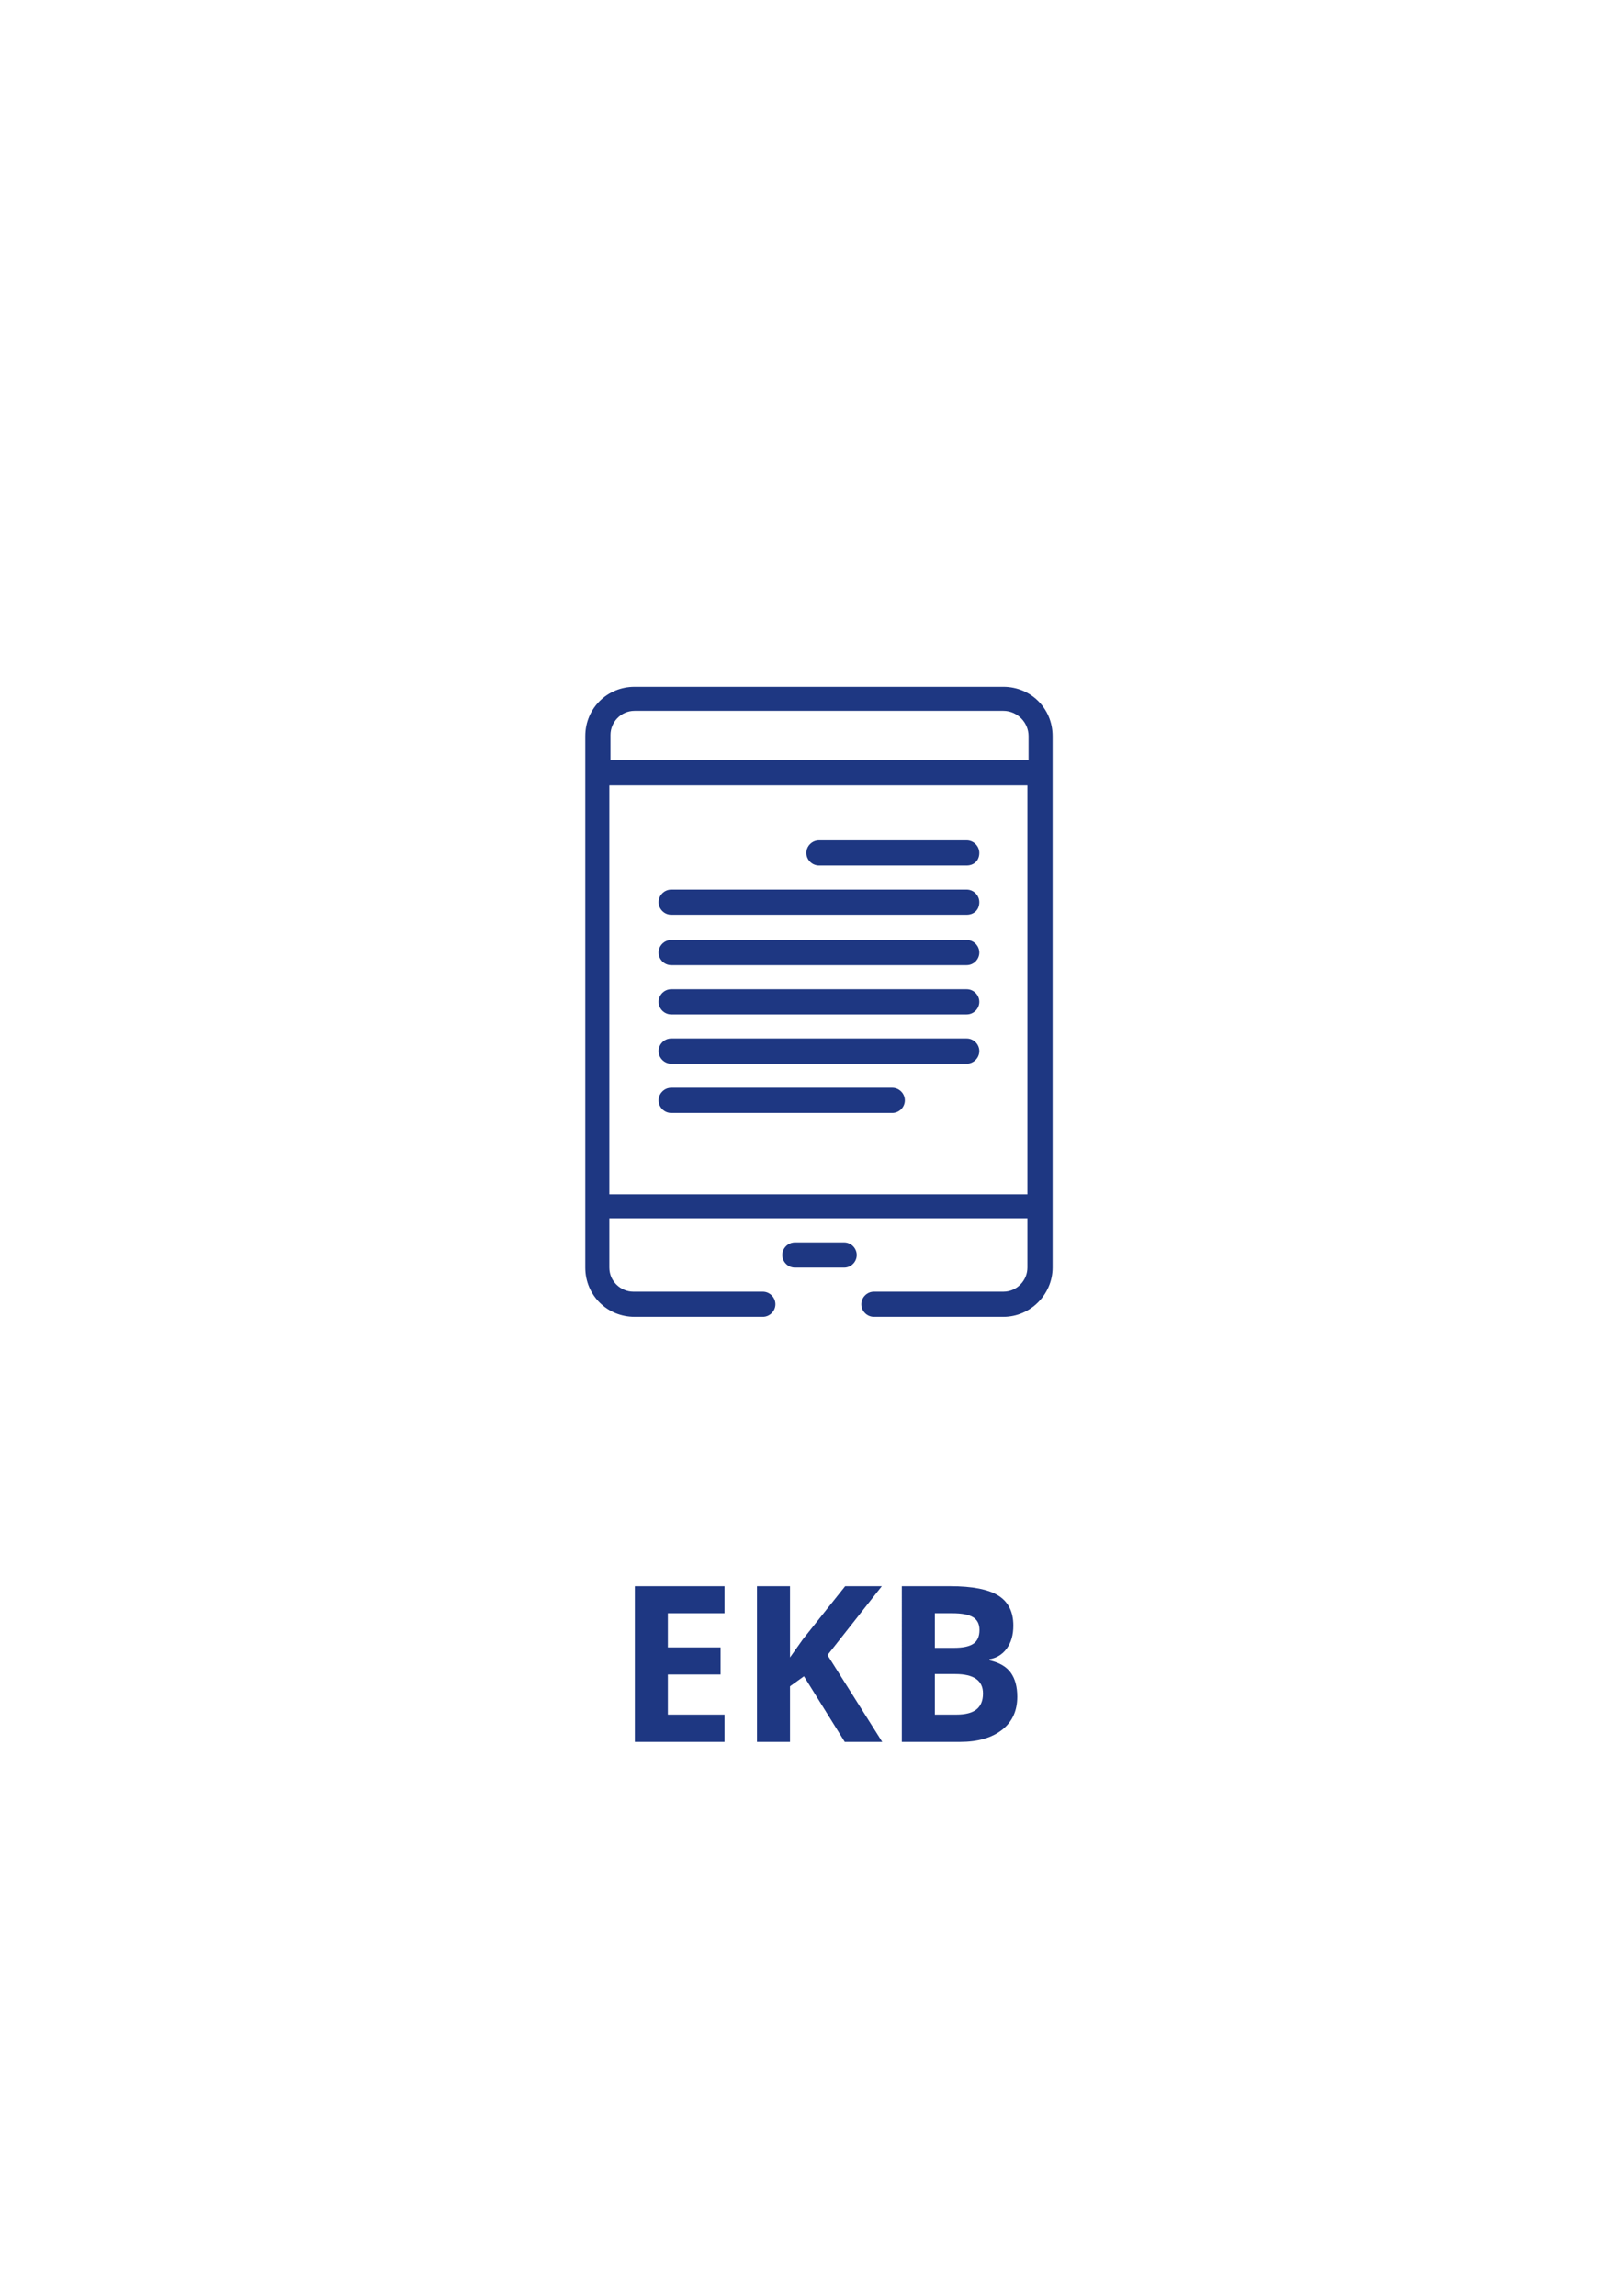 <?xml version="1.0" encoding="utf-8"?>
<!-- Generator: Adobe Illustrator 15.0.0, SVG Export Plug-In . SVG Version: 6.00 Build 0)  -->
<!DOCTYPE svg PUBLIC "-//W3C//DTD SVG 1.1//EN" "http://www.w3.org/Graphics/SVG/1.1/DTD/svg11.dtd">
<svg version="1.1" id="Ebene_1" xmlns="http://www.w3.org/2000/svg" xmlns:xlink="http://www.w3.org/1999/xlink" x="0px" y="0px"
	 width="595.281px" height="841.891px" viewBox="0 0 595.281 841.891" enable-background="new 0 0 595.281 841.891"
	 xml:space="preserve">
<g enable-background="new    ">
	<path fill="#1E3782" d="M265.733,638.773h-32.891v-57.109h32.891v9.922h-20.781v12.539h19.336v9.922h-19.336v14.727h20.781V638.773
		z"/>
	<path fill="#1E3782" d="M323.585,638.773h-13.75l-14.961-24.063l-5.117,3.672v20.391h-12.109v-57.109h12.109v26.133l4.766-6.719
		l15.469-19.414h13.438l-19.922,25.273L323.585,638.773z"/>
	<path fill="#1E3782" d="M330.773,581.664h17.773c8.099,0,13.978,1.152,17.637,3.457c3.658,2.305,5.488,5.971,5.488,10.996
		c0,3.412-0.801,6.211-2.402,8.398s-3.73,3.503-6.387,3.945v0.391c3.619,0.808,6.23,2.318,7.832,4.531
		c1.602,2.214,2.402,5.156,2.402,8.828c0,5.209-1.882,9.271-5.645,12.188c-3.764,2.917-8.874,4.375-15.332,4.375h-21.367V581.664z
		 M342.882,604.281h7.031c3.281,0,5.657-0.508,7.129-1.523c1.471-1.016,2.207-2.695,2.207-5.039c0-2.188-0.801-3.756-2.402-4.707
		c-1.602-0.95-4.135-1.426-7.598-1.426h-6.367V604.281z M342.882,613.891v14.883h7.891c3.333,0,5.794-0.638,7.383-1.914
		c1.588-1.275,2.383-3.229,2.383-5.859c0-4.739-3.386-7.109-10.156-7.109H342.882z"/>
</g>
<g>
	<g>
		<defs>
			<rect id="SVGID_1_" x="-35.288" y="251.855" width="670.897" height="419.679"/>
		</defs>
		<clipPath id="SVGID_2_">
			<use xlink:href="#SVGID_1_"  overflow="visible"/>
		</clipPath>
		<path clip-path="url(#SVGID_2_)" fill="#1E3782" d="M354.564,317.391h-54.193c-2.521,0-4.621-2.101-4.621-4.621
			s2.101-4.621,4.621-4.621h54.193c2.52,0,4.621,2.101,4.621,4.621C359.185,315.71,357.083,317.391,354.564,317.391"/>
	</g>
	<g>
		<defs>
			<rect id="SVGID_3_" x="-35.288" y="251.855" width="670.897" height="419.679"/>
		</defs>
		<clipPath id="SVGID_4_">
			<use xlink:href="#SVGID_3_"  overflow="visible"/>
		</clipPath>
		<path clip-path="url(#SVGID_4_)" fill="#1E3782" d="M354.564,335.455H246.178c-2.521,0-4.621-2.101-4.621-4.621
			s2.1-4.621,4.621-4.621h108.386c2.52,0,4.621,2.101,4.621,4.621C359.185,333.774,357.083,335.455,354.564,335.455"/>
	</g>
	<g>
		<defs>
			<rect id="SVGID_5_" x="-35.288" y="251.855" width="670.897" height="419.679"/>
		</defs>
		<clipPath id="SVGID_6_">
			<use xlink:href="#SVGID_5_"  overflow="visible"/>
		</clipPath>
		<path clip-path="url(#SVGID_6_)" fill="#1E3782" d="M246.178,344.697h108.386c2.52,0,4.621,2.101,4.621,4.621
			s-2.102,4.621-4.621,4.621H246.178c-2.521,0-4.621-2.101-4.621-4.621S243.657,344.697,246.178,344.697"/>
	</g>
	<g>
		<defs>
			<rect id="SVGID_7_" x="-35.288" y="251.855" width="670.897" height="419.679"/>
		</defs>
		<clipPath id="SVGID_8_">
			<use xlink:href="#SVGID_7_"  overflow="visible"/>
		</clipPath>
		<path clip-path="url(#SVGID_8_)" fill="#1E3782" d="M246.178,362.761h108.386c2.52,0,4.621,2.101,4.621,4.621
			s-2.102,4.621-4.621,4.621H246.178c-2.521,0-4.621-2.101-4.621-4.621S243.657,362.761,246.178,362.761"/>
	</g>
	<g>
		<defs>
			<rect id="SVGID_9_" x="-35.288" y="251.855" width="670.897" height="419.679"/>
		</defs>
		<clipPath id="SVGID_10_">
			<use xlink:href="#SVGID_9_"  overflow="visible"/>
		</clipPath>
		<path clip-path="url(#SVGID_10_)" fill="#1E3782" d="M246.178,380.826h108.386c2.52,0,4.621,2.101,4.621,4.621
			s-2.102,4.621-4.621,4.621H246.178c-2.521,0-4.621-2.101-4.621-4.621S243.657,380.826,246.178,380.826"/>
	</g>
	<g>
		<defs>
			<rect id="SVGID_11_" x="-35.288" y="251.855" width="670.897" height="419.679"/>
		</defs>
		<clipPath id="SVGID_12_">
			<use xlink:href="#SVGID_11_"  overflow="visible"/>
		</clipPath>
		<path clip-path="url(#SVGID_12_)" fill="#1E3782" d="M246.178,398.89h81.079c2.52,0,4.621,2.101,4.621,4.621
			c0,2.521-2.102,4.621-4.621,4.621h-81.079c-2.521,0-4.621-2.1-4.621-4.621C241.557,400.99,243.657,398.89,246.178,398.89"/>
	</g>
	<g>
		<defs>
			<rect id="SVGID_13_" x="-35.288" y="251.855" width="670.897" height="419.679"/>
		</defs>
		<clipPath id="SVGID_14_">
			<use xlink:href="#SVGID_13_"  overflow="visible"/>
		</clipPath>
		<path clip-path="url(#SVGID_14_)" fill="#1E3782" d="M286.928,460.225c0-2.521,2.101-4.621,4.621-4.621h18.064
			c2.521,0,4.621,2.101,4.621,4.621s-2.1,4.621-4.621,4.621h-18.064C289.028,464.846,286.928,462.745,286.928,460.225"/>
	</g>
	<g>
		<defs>
			<rect id="SVGID_15_" x="-35.288" y="251.855" width="670.897" height="419.679"/>
		</defs>
		<clipPath id="SVGID_16_">
			<use xlink:href="#SVGID_15_"  overflow="visible"/>
		</clipPath>
		<path clip-path="url(#SVGID_16_)" fill="#1E3782" d="M368.007,260.677H232.735c-5.041,0-8.822,4.201-8.822,8.822v9.242H377.25
			v-8.822C377.25,264.878,373.048,260.677,368.007,260.677 M377.25,287.984H223.493v149.975H376.83V287.984H377.25z M368.007,482.91
			h-47.473c-2.52,0-4.621-2.101-4.621-4.621c0-2.521,2.102-4.621,4.621-4.621h47.473c5.041,0,8.822-4.201,8.822-8.822v-18.064
			H223.493v18.064c0,5.041,4.201,8.822,8.822,8.822h47.471c2.521,0,4.621,2.1,4.621,4.621c0,2.521-2.101,4.621-4.621,4.621h-47.051
			c-10.083,0-18.064-7.982-18.064-18.064V269.919c0-10.083,7.982-18.064,18.064-18.064h135.272c10.082,0,18.064,7.981,18.064,18.064
			v194.926C386.072,474.508,378.089,482.91,368.007,482.91"/>
	</g>
</g>
</svg>
